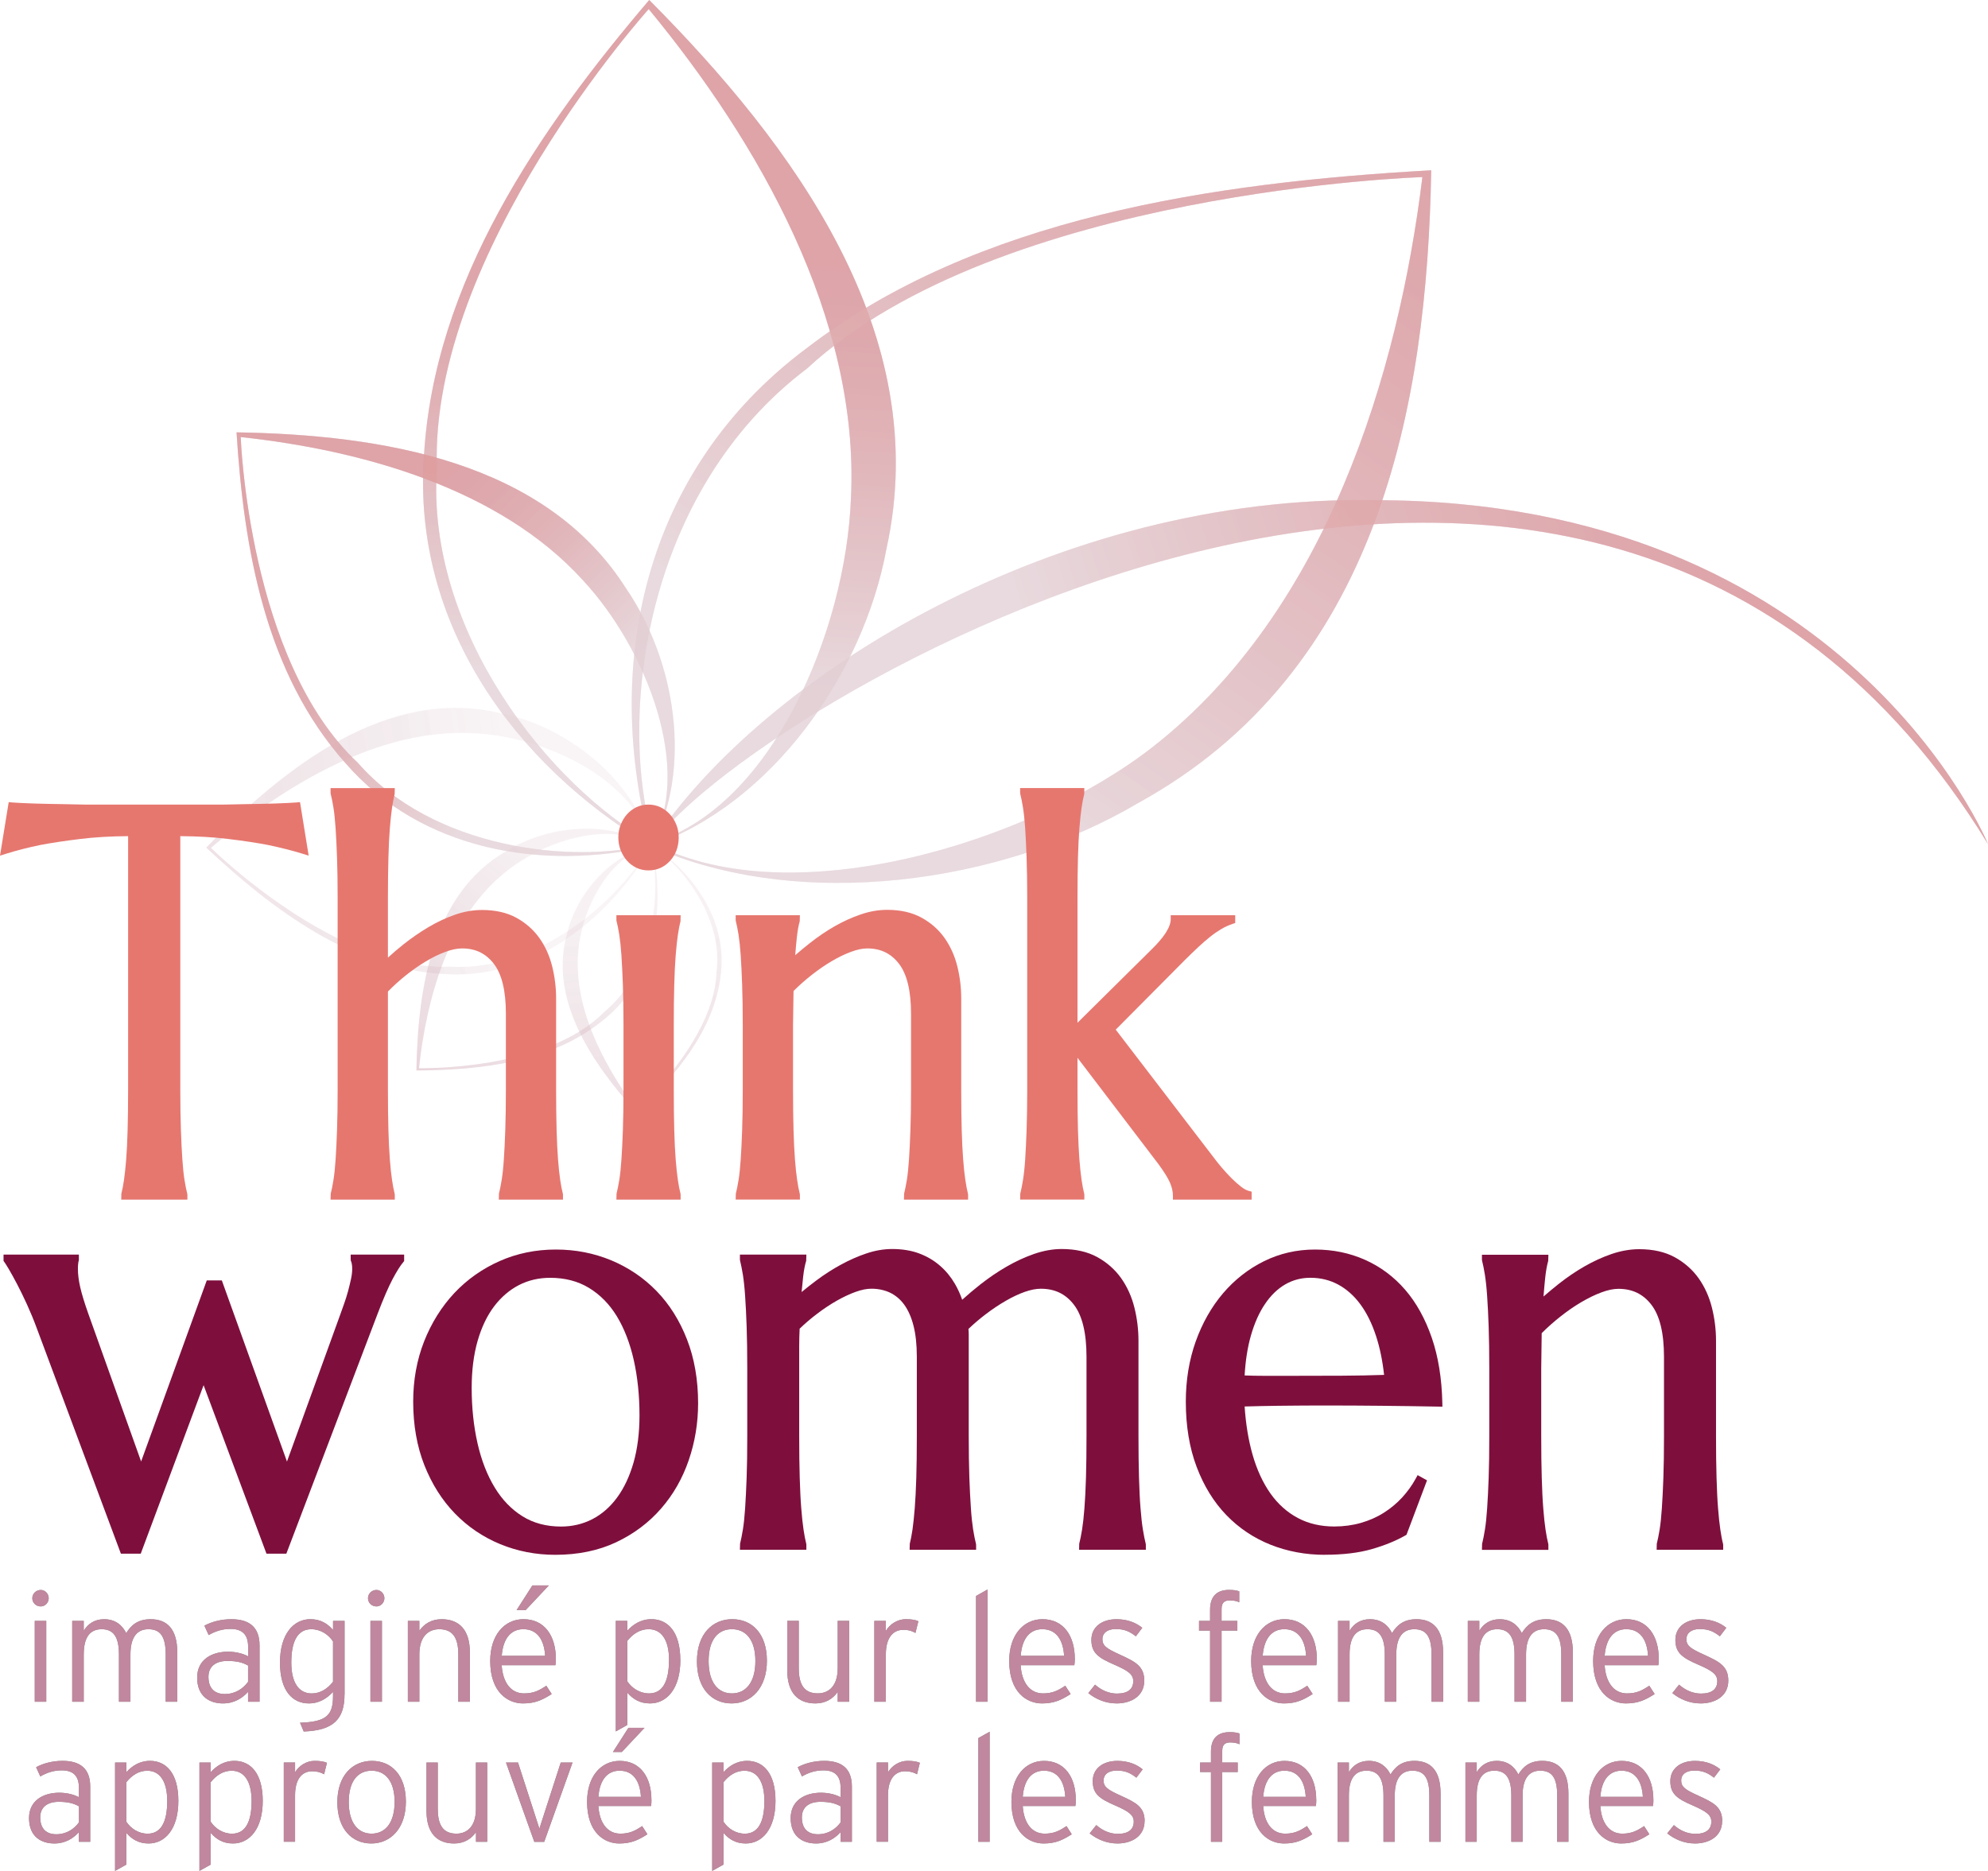<svg xmlns="http://www.w3.org/2000/svg" width="68" height="64" viewBox="0 0 68 64" fill="none"><g clip-path="url(#clip0_488_5343)"><g opacity="0.7"><path opacity="0.5" d="M14.943 16.014C14.566 21.617 18.813 26.879 22.285 28.837C26.354 27.671 28.942 21.62 29.108 17.013C29.398 10.881 25.948 4.866 22.189 0.311C22.189 0.311 14.69 8.638 14.943 16.014ZM14.5 15.627C14.833 9.652 18.445 4.417 22.207 0C27.153 4.971 31.938 11.424 30.322 18.771C29.534 23.051 26.411 27.496 22.267 28.941C17.558 26.13 14.104 21.311 14.501 15.627H14.5Z" fill="url(#paint0_linear_488_5343)"></path><path opacity="0.5" d="M22.278 28.884C26.127 23.056 36.199 16.914 47.011 17.11C63.197 17.106 68.001 28.875 68.001 28.875C54.258 6.393 24.916 24.652 22.294 28.942" fill="url(#paint1_linear_488_5343)"></path><path opacity="0.5" d="M12.238 26.091C14.79 29.015 19.529 29.573 22.256 28.882C23.756 26.376 22.109 22.182 19.936 19.845C17.08 16.703 12.378 15.397 8.234 14.951C8.234 14.951 8.496 22.596 12.238 26.091ZM11.822 26.11C9.064 23.024 8.339 18.743 8.091 14.789C13.042 14.873 18.64 15.759 21.415 20.129C23.11 22.601 23.697 26.264 22.296 28.941C18.521 29.803 14.404 29.084 11.822 26.11Z" fill="url(#paint2_linear_488_5343)"></path><path opacity="0.21" d="M15.357 33.065C18.303 33.269 21.156 30.868 22.253 28.908C21.714 26.615 18.575 25.166 16.15 25.079C12.924 24.924 9.689 26.878 7.217 29.003C7.217 29.003 11.464 33.218 15.357 33.066V33.065ZM15.145 33.316C12.001 33.135 9.311 31.108 7.054 28.994C9.767 26.199 13.257 23.491 17.101 24.392C19.341 24.831 21.625 26.585 22.308 28.919C20.738 31.578 18.133 33.532 15.145 33.316Z" fill="url(#paint3_linear_488_5343)"></path><path opacity="0.29" d="M20.675 34.61C22.339 33.24 22.658 30.533 22.264 28.942C20.838 27.996 18.451 28.803 17.12 29.974C15.331 31.512 14.587 34.172 14.332 36.54C14.332 36.54 18.684 36.645 20.673 34.611L20.675 34.61ZM20.687 34.85C18.929 36.332 16.492 36.607 14.243 36.618C14.29 33.773 14.796 30.585 17.283 29.135C18.69 28.243 20.775 28.028 22.299 28.923C22.789 31.122 22.38 33.466 20.687 34.852V34.85Z" fill="url(#paint4_linear_488_5343)"></path><path opacity="0.28" d="M24.509 33.234C24.742 31.476 23.422 29.674 22.297 28.941C20.914 29.177 19.933 31.006 19.789 32.456C19.576 34.386 20.615 36.4 21.784 37.962C21.784 37.962 24.452 35.574 24.509 33.234ZM24.65 33.371C24.424 35.25 23.115 36.786 21.772 38.059C20.213 36.326 18.735 34.131 19.416 31.86C19.761 30.533 20.89 29.229 22.305 28.908C23.827 29.95 24.89 31.585 24.65 33.371Z" fill="url(#paint5_linear_488_5343)"></path><g opacity="0.5"><path d="M27.615 12.599C22.098 16.755 21.062 24.451 22.38 28.873C27.123 31.299 35.26 28.819 39.45 25.534C45.378 20.887 47.829 12.787 48.653 6.058C48.653 6.058 34.204 6.511 27.615 12.598V12.599ZM27.573 11.925C33.397 7.436 41.485 6.243 48.955 5.825C48.816 13.864 47.164 22.954 38.916 27.478C34.25 30.238 27.332 31.207 22.263 28.941C20.618 22.817 21.961 16.128 27.572 11.925H27.573Z" fill="url(#paint6_linear_488_5343)"></path></g><path opacity="0.5" d="M14.943 16.014C14.566 21.617 18.813 26.879 22.285 28.837C26.354 27.671 28.942 21.62 29.108 17.013C29.398 10.881 25.948 4.866 22.189 0.311C22.189 0.311 14.69 8.638 14.943 16.014ZM14.5 15.627C14.833 9.652 18.445 4.417 22.207 0C27.153 4.971 31.938 11.424 30.322 18.771C29.534 23.051 26.411 27.496 22.267 28.941C17.558 26.13 14.104 21.311 14.501 15.627H14.5Z" fill="url(#paint7_linear_488_5343)"></path><path opacity="0.5" d="M22.278 28.884C26.127 23.056 36.199 16.914 47.011 17.11C63.197 17.106 68.001 28.875 68.001 28.875C54.258 6.393 24.916 24.652 22.294 28.942" fill="url(#paint8_linear_488_5343)"></path><path opacity="0.5" d="M12.238 26.091C14.79 29.015 19.529 29.573 22.256 28.882C23.756 26.376 22.109 22.182 19.936 19.845C17.08 16.703 12.378 15.397 8.234 14.951C8.234 14.951 8.496 22.596 12.238 26.091ZM11.822 26.11C9.064 23.024 8.339 18.743 8.091 14.789C13.042 14.873 18.64 15.759 21.415 20.129C23.11 22.601 23.697 26.264 22.296 28.941C18.521 29.803 14.404 29.084 11.822 26.11Z" fill="url(#paint9_linear_488_5343)"></path><path opacity="0.07" d="M15.357 33.065C18.303 33.269 21.156 30.868 22.253 28.908C21.714 26.615 18.575 25.166 16.15 25.079C12.924 24.924 9.689 26.878 7.217 29.003C7.217 29.003 11.464 33.218 15.357 33.066V33.065ZM15.145 33.316C12.001 33.135 9.311 31.108 7.054 28.994C9.767 26.199 13.257 23.491 17.101 24.392C19.341 24.831 21.625 26.585 22.308 28.919C20.738 31.578 18.133 33.532 15.145 33.316Z" fill="url(#paint10_linear_488_5343)"></path><path opacity="0.09" d="M20.675 34.61C22.339 33.24 22.658 30.533 22.264 28.942C20.838 27.996 18.451 28.803 17.12 29.974C15.331 31.512 14.587 34.172 14.332 36.54C14.332 36.54 18.684 36.645 20.673 34.611L20.675 34.61ZM20.687 34.85C18.929 36.332 16.492 36.607 14.243 36.618C14.29 33.773 14.796 30.585 17.283 29.135C18.69 28.243 20.775 28.028 22.299 28.923C22.789 31.122 22.38 33.466 20.687 34.852V34.85Z" fill="url(#paint11_linear_488_5343)"></path><path opacity="0.08" d="M24.509 33.234C24.742 31.476 23.422 29.674 22.297 28.941C20.914 29.177 19.933 31.006 19.789 32.456C19.576 34.386 20.615 36.4 21.784 37.962C21.784 37.962 24.452 35.574 24.509 33.234ZM24.65 33.371C24.424 35.25 23.115 36.786 21.772 38.059C20.213 36.326 18.735 34.131 19.416 31.86C19.761 30.533 20.89 29.229 22.305 28.908C23.827 29.95 24.89 31.585 24.65 33.371Z" fill="url(#paint12_linear_488_5343)"></path><g opacity="0.5"><path d="M27.615 12.599C22.098 16.755 21.062 24.451 22.38 28.873C27.123 31.299 35.26 28.819 39.45 25.534C45.378 20.887 47.829 12.787 48.653 6.058C48.653 6.058 34.204 6.511 27.615 12.598V12.599ZM27.573 11.925C33.397 7.436 41.485 6.243 48.955 5.825C48.816 13.864 47.164 22.954 38.916 27.478C34.25 30.238 27.332 31.207 22.263 28.941C20.618 22.817 21.961 16.128 27.572 11.925H27.573Z" fill="url(#paint13_linear_488_5343)"></path></g></g><path d="M9.794 53.147H9.115L6.964 47.383L4.814 53.147H4.135L1.252 45.419C1.15 45.143 1.038 44.874 0.921 44.617C0.805 44.364 0.692 44.131 0.585 43.928C0.479 43.725 0.384 43.554 0.305 43.42C0.206 43.254 0.166 43.192 0.148 43.17L0.121 43.134V42.917H2.698V43.113L2.69 43.135C2.687 43.144 2.678 43.174 2.672 43.245C2.666 43.305 2.665 43.357 2.665 43.405C2.665 43.593 2.692 43.805 2.744 44.033C2.798 44.267 2.889 44.565 3.013 44.916L4.827 49.993L7.072 43.8H7.588L9.816 49.995L11.629 44.993C11.669 44.879 11.715 44.748 11.768 44.604C11.819 44.464 11.863 44.318 11.904 44.173C11.943 44.027 11.977 43.884 12.007 43.748C12.034 43.62 12.047 43.505 12.047 43.405C12.047 43.332 12.043 43.272 12.032 43.227C12.021 43.171 12.013 43.156 12.013 43.155L11.999 43.128L11.995 43.051V42.917H13.824V43.138L13.793 43.176C13.695 43.29 13.574 43.483 13.431 43.751C13.286 44.024 13.111 44.428 12.912 44.951L9.794 53.148V53.147Z" fill="#7E0F3D"></path><path d="M18.994 53.186C18.331 53.186 17.697 53.063 17.11 52.821C16.522 52.578 16.001 52.226 15.562 51.773C15.122 51.321 14.771 50.765 14.516 50.121C14.262 49.478 14.133 48.745 14.133 47.945C14.133 47.209 14.259 46.515 14.507 45.885C14.756 45.254 15.103 44.7 15.538 44.234C15.975 43.769 16.496 43.401 17.089 43.138C17.682 42.875 18.328 42.743 19.01 42.743C19.692 42.743 20.317 42.868 20.908 43.112C21.499 43.359 22.021 43.712 22.46 44.165C22.9 44.617 23.25 45.176 23.501 45.823C23.752 46.469 23.879 47.203 23.879 48.002C23.879 48.673 23.772 49.327 23.559 49.947C23.347 50.569 23.029 51.126 22.613 51.603C22.197 52.082 21.681 52.47 21.078 52.755C20.476 53.04 19.773 53.186 18.992 53.186H18.994ZM18.819 43.71C18.43 43.71 18.071 43.794 17.75 43.959C17.427 44.126 17.142 44.37 16.903 44.685C16.662 45.003 16.472 45.4 16.338 45.865C16.203 46.334 16.134 46.876 16.134 47.475C16.134 48.154 16.202 48.792 16.335 49.375C16.466 49.953 16.665 50.462 16.923 50.885C17.177 51.304 17.497 51.635 17.874 51.869C18.248 52.102 18.69 52.219 19.19 52.219C19.577 52.219 19.939 52.133 20.263 51.965C20.588 51.797 20.872 51.548 21.108 51.226C21.348 50.9 21.536 50.498 21.671 50.029C21.805 49.558 21.874 49.014 21.874 48.415C21.874 47.736 21.808 47.1 21.677 46.52C21.547 45.945 21.352 45.442 21.098 45.024C20.847 44.613 20.527 44.287 20.147 44.056C19.77 43.826 19.323 43.71 18.816 43.71H18.819Z" fill="#7E0F3D"></path><path d="M39.193 53.013H36.911L36.915 52.808C36.948 52.68 36.981 52.516 37.013 52.321C37.044 52.126 37.071 51.88 37.093 51.593C37.116 51.3 37.134 50.949 37.146 50.547C37.158 50.144 37.164 49.664 37.164 49.125V46.409C37.164 45.598 37.019 44.999 36.731 44.628C36.449 44.261 36.079 44.084 35.602 44.084C35.438 44.084 35.252 44.12 35.05 44.192C34.841 44.266 34.623 44.37 34.4 44.499C34.174 44.629 33.945 44.782 33.718 44.955C33.51 45.113 33.311 45.282 33.126 45.46C33.132 45.52 33.136 45.581 33.136 45.641V49.127C33.136 49.667 33.144 50.145 33.157 50.547C33.172 50.949 33.189 51.3 33.21 51.594C33.229 51.884 33.256 52.129 33.286 52.321C33.317 52.513 33.35 52.677 33.383 52.808L33.388 52.841V53.012H31.114L31.119 52.808C31.152 52.678 31.183 52.515 31.212 52.323C31.24 52.129 31.265 51.884 31.289 51.593C31.312 51.301 31.33 50.95 31.342 50.547C31.354 50.145 31.36 49.666 31.36 49.125V46.409C31.36 46 31.322 45.643 31.246 45.347C31.173 45.059 31.065 44.817 30.929 44.629C30.796 44.446 30.631 44.309 30.445 44.219C30.255 44.129 30.039 44.083 29.806 44.083C29.647 44.083 29.466 44.119 29.268 44.191C29.063 44.264 28.846 44.367 28.623 44.493C28.4 44.62 28.173 44.77 27.95 44.94C27.741 45.098 27.54 45.269 27.352 45.451C27.343 45.637 27.337 45.837 27.337 46.048V49.125C27.337 49.669 27.343 50.147 27.355 50.547C27.367 50.949 27.383 51.3 27.407 51.593C27.43 51.881 27.455 52.127 27.485 52.323C27.513 52.516 27.545 52.678 27.578 52.808L27.582 52.841V53.012H25.309L25.314 52.806C25.346 52.677 25.379 52.513 25.411 52.319C25.442 52.127 25.468 51.883 25.487 51.593C25.506 51.301 25.524 50.949 25.539 50.546C25.554 50.144 25.56 49.664 25.56 49.125V46.802C25.56 46.263 25.553 45.784 25.539 45.382C25.524 44.979 25.508 44.626 25.487 44.335C25.468 44.045 25.441 43.8 25.411 43.608C25.379 43.414 25.346 43.251 25.314 43.122L25.309 43.089V42.917H27.582L27.576 43.129C27.533 43.267 27.498 43.447 27.473 43.665C27.455 43.817 27.437 43.994 27.419 44.197C27.581 44.063 27.751 43.929 27.928 43.797C28.198 43.596 28.48 43.414 28.765 43.26C29.052 43.103 29.344 42.974 29.634 42.877C29.93 42.776 30.228 42.725 30.519 42.725C30.863 42.725 31.174 42.776 31.444 42.878C31.713 42.979 31.95 43.12 32.152 43.296C32.354 43.471 32.525 43.679 32.662 43.914C32.762 44.087 32.846 44.27 32.912 44.461C33.109 44.282 33.32 44.105 33.543 43.929C33.829 43.706 34.126 43.503 34.428 43.329C34.732 43.153 35.046 43.007 35.363 42.896C35.686 42.784 36.006 42.725 36.316 42.725C36.788 42.725 37.197 42.818 37.53 43C37.862 43.182 38.137 43.425 38.348 43.721C38.556 44.015 38.71 44.355 38.803 44.73C38.895 45.101 38.942 45.482 38.942 45.861V49.125C38.942 49.669 38.948 50.147 38.96 50.547C38.972 50.952 38.988 51.303 39.012 51.593C39.034 51.881 39.061 52.126 39.093 52.321C39.124 52.513 39.157 52.677 39.19 52.808L39.194 52.841V53.012L39.193 53.013Z" fill="#7E0F3D"></path><path d="M45.318 53.186C44.662 53.186 44.037 53.07 43.461 52.841C42.884 52.611 42.374 52.27 41.946 51.825C41.518 51.383 41.176 50.827 40.931 50.177C40.685 49.528 40.561 48.777 40.561 47.945C40.561 47.209 40.675 46.518 40.899 45.889C41.124 45.26 41.439 44.704 41.835 44.239C42.233 43.773 42.704 43.404 43.238 43.141C43.773 42.877 44.358 42.743 44.979 42.743C45.599 42.743 46.168 42.862 46.693 43.096C47.218 43.33 47.68 43.674 48.064 44.119C48.447 44.562 48.753 45.116 48.976 45.766C49.198 46.413 49.317 47.158 49.335 47.981L49.338 48.119L49.2 48.116C48.547 48.104 47.886 48.094 47.237 48.088C46.102 48.077 44.886 48.073 43.724 48.088C43.305 48.094 42.92 48.101 42.573 48.112C42.612 48.711 42.703 49.262 42.842 49.752C42.99 50.273 43.198 50.722 43.456 51.088C43.712 51.45 44.028 51.732 44.393 51.926C44.756 52.12 45.176 52.217 45.638 52.217C45.96 52.217 46.268 52.175 46.554 52.093C46.839 52.01 47.101 51.895 47.333 51.747C47.566 51.6 47.775 51.426 47.958 51.228C48.14 51.03 48.299 50.81 48.426 50.578L48.49 50.46L48.812 50.638L48.11 52.5L48.069 52.524C47.748 52.707 47.361 52.865 46.919 52.992C46.474 53.12 45.936 53.184 45.318 53.184V53.186ZM42.571 47.05C42.788 47.059 43.018 47.063 43.258 47.063H44.161C44.74 47.063 45.32 47.063 45.903 47.059C46.423 47.056 46.907 47.047 47.343 47.031C47.289 46.542 47.197 46.095 47.068 45.702C46.929 45.275 46.748 44.91 46.531 44.616C46.317 44.326 46.063 44.099 45.776 43.943C45.49 43.788 45.169 43.709 44.822 43.709C44.511 43.709 44.222 43.785 43.963 43.935C43.7 44.087 43.468 44.312 43.273 44.601C43.072 44.895 42.909 45.261 42.786 45.691C42.673 46.089 42.601 46.545 42.573 47.048L42.571 47.05Z" fill="#7E0F3D"></path><path d="M58.939 53.013H56.666L56.67 52.809C56.703 52.68 56.736 52.516 56.768 52.323C56.799 52.129 56.825 51.884 56.844 51.596C56.865 51.301 56.881 50.95 56.896 50.549C56.911 50.142 56.917 49.664 56.917 49.128V46.412C56.917 45.601 56.772 45.002 56.485 44.631C56.202 44.264 55.833 44.087 55.356 44.087C55.187 44.087 54.993 44.128 54.777 44.209C54.554 44.291 54.321 44.406 54.086 44.544C53.849 44.683 53.608 44.85 53.371 45.038C53.149 45.214 52.933 45.404 52.734 45.604L52.718 46.808V49.13C52.718 49.673 52.724 50.151 52.736 50.552C52.748 50.953 52.764 51.304 52.788 51.597C52.811 51.886 52.836 52.132 52.866 52.327C52.895 52.521 52.926 52.683 52.959 52.812L52.963 52.845V53.016H50.69L50.695 52.811C50.728 52.681 50.761 52.518 50.792 52.324C50.823 52.132 50.849 51.887 50.868 51.597C50.888 51.306 50.906 50.953 50.92 50.55C50.935 50.148 50.941 49.669 50.941 49.13V46.807C50.941 46.268 50.934 45.789 50.92 45.386C50.906 44.984 50.889 44.631 50.868 44.34C50.849 44.05 50.822 43.805 50.792 43.613C50.761 43.419 50.728 43.255 50.695 43.126L50.69 43.093V42.922H52.963L52.957 43.131C52.914 43.282 52.878 43.479 52.853 43.718C52.835 43.892 52.815 44.104 52.796 44.35C52.965 44.203 53.143 44.056 53.325 43.911C53.605 43.691 53.898 43.491 54.197 43.32C54.499 43.147 54.81 43.004 55.124 42.896C55.444 42.787 55.763 42.731 56.071 42.731C56.543 42.731 56.952 42.824 57.285 43.006C57.617 43.188 57.892 43.431 58.103 43.727C58.311 44.021 58.465 44.361 58.558 44.736C58.651 45.107 58.697 45.487 58.697 45.867V49.131C58.697 49.675 58.703 50.153 58.715 50.553C58.727 50.958 58.743 51.309 58.767 51.599C58.79 51.89 58.816 52.136 58.845 52.329C58.873 52.521 58.903 52.683 58.938 52.814L58.942 52.847V53.018L58.939 53.013Z" fill="#7E0F3D"></path><path d="M6.411 41.036H4.147L4.151 40.833C4.183 40.71 4.213 40.552 4.241 40.366C4.268 40.18 4.293 39.943 4.316 39.663C4.338 39.384 4.355 39.046 4.365 38.659C4.376 38.271 4.382 37.81 4.382 37.291V28.602C3.784 28.606 3.235 28.638 2.749 28.698C2.225 28.762 1.766 28.831 1.386 28.903C0.948 28.994 0.55 29.096 0.205 29.205L0 29.27L0.298 27.438L0.42 27.45C0.486 27.456 0.583 27.462 0.715 27.468C0.848 27.474 0.997 27.48 1.162 27.486C1.325 27.492 1.497 27.496 1.678 27.499L2.192 27.508C2.354 27.511 2.497 27.514 2.623 27.517C2.747 27.52 2.837 27.522 2.892 27.522H7.667C7.723 27.522 7.812 27.522 7.936 27.517C8.062 27.514 8.206 27.511 8.369 27.508L8.883 27.499C9.062 27.496 9.234 27.492 9.399 27.486C9.563 27.48 9.712 27.474 9.845 27.468C9.976 27.462 10.073 27.456 10.139 27.45L10.262 27.438L10.558 29.268L10.353 29.205C10.002 29.096 9.601 28.995 9.161 28.903C8.783 28.831 8.325 28.761 7.8 28.698C7.314 28.638 6.765 28.606 6.167 28.602V37.291C6.167 37.81 6.175 38.27 6.188 38.657C6.202 39.044 6.218 39.384 6.238 39.665C6.257 39.943 6.281 40.178 6.311 40.364C6.341 40.549 6.372 40.707 6.405 40.833L6.41 40.866V41.036H6.411Z" fill="#E6776F"></path><path d="M19.259 41.036H17.062L17.066 40.832C17.098 40.708 17.129 40.551 17.16 40.363C17.19 40.177 17.216 39.941 17.234 39.663C17.253 39.384 17.27 39.044 17.283 38.656C17.296 38.267 17.304 37.807 17.304 37.289V34.675C17.304 33.895 17.165 33.32 16.888 32.964C16.616 32.613 16.263 32.443 15.806 32.443C15.638 32.443 15.447 32.482 15.236 32.56C15.019 32.64 14.793 32.749 14.564 32.888C14.334 33.026 14.101 33.188 13.872 33.371C13.658 33.544 13.455 33.727 13.269 33.918V37.291C13.269 37.81 13.275 38.271 13.286 38.659C13.296 39.044 13.314 39.382 13.335 39.663C13.357 39.943 13.381 40.178 13.41 40.366C13.437 40.551 13.467 40.708 13.499 40.833L13.504 40.866V41.036H11.307L11.312 40.833C11.345 40.708 11.376 40.551 11.406 40.364C11.436 40.178 11.461 39.943 11.479 39.665C11.498 39.385 11.515 39.046 11.528 38.657C11.542 38.265 11.549 37.806 11.549 37.291V30.704C11.549 30.189 11.542 29.728 11.528 29.337C11.515 28.948 11.497 28.609 11.479 28.33C11.46 28.052 11.436 27.816 11.406 27.63C11.376 27.444 11.345 27.288 11.312 27.162L11.307 27.128V26.959H13.504L13.499 27.162C13.468 27.286 13.438 27.442 13.41 27.628C13.383 27.816 13.357 28.052 13.335 28.331C13.312 28.612 13.296 28.951 13.286 29.336C13.275 29.723 13.269 30.184 13.269 30.704V32.758C13.434 32.607 13.609 32.456 13.794 32.309C14.068 32.092 14.356 31.892 14.649 31.718C14.946 31.542 15.252 31.398 15.56 31.291C15.874 31.181 16.187 31.128 16.49 31.128C16.945 31.128 17.34 31.218 17.661 31.393C17.981 31.569 18.248 31.803 18.451 32.089C18.653 32.372 18.799 32.7 18.889 33.062C18.977 33.419 19.022 33.785 19.022 34.152V37.294C19.022 37.818 19.028 38.279 19.039 38.662C19.049 39.049 19.067 39.387 19.088 39.666C19.11 39.946 19.134 40.181 19.163 40.369C19.19 40.554 19.22 40.711 19.253 40.835L19.257 40.868V41.037L19.259 41.036Z" fill="#E6776F"></path><path d="M23.281 41.036H21.084L21.089 40.831C21.12 40.708 21.152 40.551 21.183 40.363C21.213 40.177 21.238 39.943 21.256 39.663C21.276 39.381 21.292 39.041 21.306 38.656C21.319 38.264 21.327 37.803 21.327 37.289V35.053C21.327 34.538 21.319 34.078 21.306 33.686C21.292 33.302 21.274 32.963 21.256 32.679C21.237 32.401 21.212 32.165 21.183 31.979C21.153 31.793 21.122 31.635 21.089 31.51L21.084 31.477V31.308H23.281L23.277 31.512C23.245 31.637 23.214 31.793 23.187 31.977C23.16 32.165 23.135 32.401 23.112 32.68C23.09 32.96 23.073 33.297 23.063 33.685C23.052 34.071 23.047 34.532 23.047 35.053V37.289C23.047 37.81 23.052 38.271 23.063 38.657C23.073 39.044 23.09 39.382 23.112 39.662C23.135 39.941 23.159 40.177 23.187 40.364C23.214 40.549 23.244 40.707 23.277 40.83L23.281 40.863V41.033V41.036ZM22.179 29.774C22.031 29.774 21.892 29.743 21.766 29.683C21.642 29.623 21.533 29.54 21.443 29.438C21.355 29.339 21.285 29.219 21.231 29.085C21.177 28.95 21.15 28.801 21.15 28.644C21.15 28.486 21.177 28.346 21.231 28.211C21.283 28.078 21.355 27.959 21.443 27.858C21.533 27.756 21.641 27.674 21.766 27.613C22.019 27.492 22.339 27.492 22.592 27.613C22.716 27.674 22.825 27.755 22.916 27.857C23.008 27.957 23.081 28.078 23.135 28.211C23.189 28.346 23.215 28.492 23.215 28.644C23.215 28.959 23.117 29.229 22.922 29.444C22.724 29.663 22.474 29.774 22.181 29.774H22.179Z" fill="#E6776F"></path><path d="M33.117 41.036H30.92L30.925 40.832C30.956 40.708 30.987 40.551 31.019 40.363C31.049 40.177 31.074 39.941 31.092 39.663C31.111 39.384 31.128 39.044 31.141 38.656C31.155 38.267 31.162 37.807 31.162 37.289V34.675C31.162 33.895 31.023 33.32 30.747 32.964C30.474 32.613 30.122 32.443 29.664 32.443C29.502 32.443 29.316 32.482 29.108 32.56C28.892 32.64 28.669 32.748 28.442 32.883C28.213 33.018 27.983 33.177 27.754 33.358C27.54 33.527 27.334 33.709 27.143 33.9L27.126 35.056V37.291C27.126 37.81 27.132 38.271 27.143 38.659C27.153 39.044 27.171 39.382 27.192 39.663C27.214 39.943 27.238 40.178 27.267 40.366C27.294 40.551 27.323 40.708 27.356 40.832L27.361 40.865V41.034H25.164L25.169 40.832C25.201 40.707 25.233 40.549 25.263 40.363C25.293 40.178 25.317 39.943 25.336 39.663C25.355 39.382 25.372 39.044 25.385 38.656C25.399 38.268 25.406 37.809 25.406 37.289V35.053C25.406 34.533 25.399 34.074 25.385 33.686C25.372 33.299 25.354 32.96 25.336 32.679C25.317 32.399 25.291 32.164 25.263 31.979C25.233 31.793 25.201 31.637 25.169 31.51L25.164 31.477V31.308H27.361L27.355 31.515C27.313 31.659 27.279 31.85 27.255 32.078C27.237 32.242 27.219 32.441 27.201 32.674C27.361 32.536 27.528 32.396 27.702 32.26C27.97 32.048 28.252 31.856 28.542 31.689C28.834 31.522 29.133 31.386 29.435 31.282C29.743 31.175 30.05 31.123 30.347 31.123C30.802 31.123 31.197 31.213 31.518 31.389C31.838 31.564 32.105 31.797 32.308 32.084C32.508 32.368 32.656 32.695 32.746 33.057C32.834 33.415 32.879 33.781 32.879 34.147V37.289C32.879 37.813 32.885 38.274 32.896 38.657C32.906 39.044 32.924 39.384 32.945 39.662C32.967 39.941 32.991 40.177 33.02 40.364C33.047 40.549 33.077 40.707 33.109 40.832L33.114 40.865V41.034L33.117 41.036Z" fill="#E6776F"></path><path d="M42.81 41.036H40.12V40.902C40.12 40.761 40.086 40.611 40.019 40.456C39.948 40.294 39.817 40.082 39.628 39.825L36.856 36.185V37.289C36.856 37.809 36.862 38.27 36.872 38.657C36.883 39.043 36.901 39.381 36.921 39.662C36.944 39.941 36.968 40.177 36.996 40.364C37.023 40.549 37.053 40.707 37.086 40.832L37.09 40.865V41.034H34.894L34.898 40.832C34.931 40.707 34.962 40.549 34.992 40.363C35.022 40.177 35.048 39.941 35.066 39.663C35.085 39.384 35.101 39.044 35.115 38.656C35.128 38.264 35.136 37.804 35.136 37.289V30.703C35.136 30.187 35.128 29.726 35.115 29.336C35.101 28.947 35.084 28.608 35.066 28.328C35.046 28.05 35.022 27.815 34.992 27.628C34.962 27.442 34.931 27.286 34.898 27.16L34.894 27.127V26.957H37.09L37.086 27.16C37.054 27.285 37.025 27.441 36.996 27.627C36.969 27.815 36.944 28.05 36.921 28.33C36.899 28.611 36.883 28.95 36.872 29.334C36.862 29.722 36.856 30.183 36.856 30.703V34.985L39.365 32.502C39.817 32.066 40.045 31.71 40.045 31.441V31.308H42.251V31.573L42.161 31.604C42.025 31.65 41.894 31.71 41.771 31.782C41.646 31.856 41.518 31.944 41.394 32.044C41.267 32.146 41.131 32.263 40.992 32.393C40.85 32.526 40.694 32.676 40.531 32.838L38.164 35.221L41.456 39.518C41.554 39.651 41.662 39.788 41.777 39.925C41.892 40.06 42.008 40.186 42.121 40.3C42.235 40.413 42.345 40.512 42.452 40.594C42.549 40.669 42.637 40.717 42.713 40.737L42.813 40.763V41.036H42.81Z" fill="#E6776F"></path><path d="M1.666 54.671C1.666 54.825 1.54 54.951 1.394 54.951C1.231 54.951 1.105 54.825 1.105 54.671C1.105 54.518 1.231 54.388 1.394 54.388C1.54 54.388 1.666 54.514 1.666 54.671ZM1.582 58.212H1.189V55.446H1.582V58.212Z" fill="#82807E"></path><path d="M6.061 58.212H5.668V56.595C5.668 55.963 5.473 55.731 5.075 55.731C4.703 55.731 4.462 55.984 4.462 56.595V58.212H4.069V56.595C4.069 55.963 3.86 55.731 3.477 55.731C3.094 55.731 2.864 55.984 2.864 56.595V58.212H2.47V55.446H2.864V55.784C3.006 55.547 3.236 55.389 3.562 55.389C3.951 55.389 4.186 55.599 4.317 55.864C4.48 55.601 4.706 55.389 5.152 55.389C5.712 55.389 6.064 55.721 6.064 56.527V58.214L6.061 58.212Z" fill="#82807E"></path><path d="M8.878 58.212H8.485V57.874C8.291 58.085 8.019 58.269 7.625 58.269C7.195 58.269 6.744 58.053 6.744 57.385C6.744 56.763 7.253 56.5 7.799 56.5C8.077 56.5 8.324 56.569 8.487 56.658V56.332C8.487 55.921 8.292 55.721 7.888 55.721C7.6 55.721 7.364 55.801 7.138 55.931L6.991 55.61C7.232 55.478 7.558 55.389 7.914 55.389C8.506 55.389 8.878 55.641 8.878 56.284V58.212ZM8.485 57.532V56.973C8.307 56.873 8.113 56.816 7.776 56.816C7.372 56.816 7.13 57.011 7.13 57.358C7.13 57.769 7.356 57.948 7.691 57.948C8.048 57.948 8.315 57.763 8.484 57.532H8.485Z" fill="#82807E"></path><path d="M11.784 57.965C11.784 58.797 11.412 59.197 10.389 59.229L10.263 58.929C11.181 58.902 11.391 58.66 11.391 58.017V57.874C11.196 58.085 10.934 58.269 10.562 58.269C10.012 58.269 9.577 57.847 9.577 56.873C9.577 55.898 10.039 55.388 10.616 55.388C10.963 55.388 11.198 55.535 11.392 55.757V55.446H11.786V57.965H11.784ZM11.391 57.528V56.148C11.238 55.916 10.97 55.731 10.646 55.731C10.19 55.731 9.964 56.127 9.964 56.87C9.964 57.565 10.226 57.928 10.662 57.928C10.956 57.928 11.198 57.771 11.392 57.528H11.391Z" fill="#82807E"></path><path d="M13.148 54.671C13.148 54.825 13.022 54.951 12.876 54.951C12.713 54.951 12.587 54.825 12.587 54.671C12.587 54.518 12.713 54.388 12.876 54.388C13.022 54.388 13.148 54.514 13.148 54.671ZM13.064 58.212H12.671V55.446H13.064V58.212Z" fill="#82807E"></path><path d="M16.07 58.212H15.677V56.595C15.677 56 15.467 55.731 15.026 55.731C14.643 55.731 14.344 55.99 14.344 56.595V58.212H13.951V55.446H14.344V55.784C14.501 55.553 14.758 55.389 15.105 55.389C15.687 55.389 16.072 55.731 16.072 56.527V58.214L16.07 58.212Z" fill="#82807E"></path><path d="M19.013 56.747C19.013 56.841 19.007 56.9 18.997 56.963H17.16C17.198 57.553 17.474 57.927 17.926 57.927C18.246 57.927 18.434 57.832 18.687 57.664L18.871 57.948C18.54 58.158 18.3 58.269 17.885 58.269C17.381 58.269 16.768 57.9 16.768 56.816C16.768 55.936 17.251 55.388 17.906 55.388C18.626 55.388 19.013 55.957 19.013 56.747ZM18.647 56.642C18.615 56.104 18.385 55.73 17.902 55.73C17.492 55.73 17.209 56.024 17.162 56.642H18.647ZM18.772 54.234L17.98 55.077H17.67L18.21 54.234H18.771H18.772Z" fill="#82807E"></path><path d="M23.272 56.784C23.272 57.763 22.81 58.269 22.233 58.269C21.887 58.269 21.651 58.122 21.456 57.9V59.007L21.063 59.227V55.445H21.456V55.783C21.651 55.572 21.913 55.388 22.285 55.388C22.835 55.388 23.27 55.81 23.27 56.784H23.272ZM22.885 56.789C22.885 56.093 22.623 55.73 22.186 55.73C21.893 55.73 21.651 55.888 21.456 56.131V57.511C21.609 57.742 21.877 57.927 22.201 57.927C22.657 57.927 22.883 57.532 22.883 56.789H22.885Z" fill="#82807E"></path><path d="M26.232 56.81C26.232 57.747 25.696 58.269 25.025 58.269C24.353 58.269 23.839 57.769 23.839 56.831C23.839 55.892 24.374 55.388 25.046 55.388C25.717 55.388 26.232 55.873 26.232 56.81ZM25.838 56.82C25.838 56.093 25.514 55.73 25.035 55.73C24.557 55.73 24.238 56.093 24.238 56.82C24.238 57.547 24.558 57.927 25.035 57.927C25.512 57.927 25.838 57.547 25.838 56.82Z" fill="#82807E"></path><path d="M29.047 58.212H28.654V57.874C28.497 58.106 28.24 58.269 27.893 58.269C27.311 58.269 26.928 57.927 26.928 57.131V55.445H27.322V57.062C27.322 57.657 27.531 57.925 27.972 57.925C28.355 57.925 28.654 57.667 28.654 57.062V55.445H29.047V58.211V58.212Z" fill="#82807E"></path><path d="M31.413 55.457L31.313 55.858C31.203 55.795 31.083 55.752 30.899 55.752C30.516 55.752 30.301 56.063 30.301 56.59V58.212H29.907V55.446H30.301V55.789C30.426 55.568 30.69 55.388 30.983 55.388C31.188 55.388 31.319 55.413 31.413 55.457Z" fill="#82807E"></path><path d="M33.779 58.212H33.386V54.593L33.779 54.372V58.212Z" fill="#82807E"></path><path d="M36.764 56.747C36.764 56.841 36.758 56.9 36.748 56.963H34.911C34.949 57.553 35.225 57.927 35.677 57.927C35.997 57.927 36.185 57.832 36.438 57.664L36.622 57.948C36.292 58.158 36.051 58.269 35.637 58.269C35.133 58.269 34.52 57.9 34.52 56.816C34.52 55.936 35.003 55.388 35.658 55.388C36.377 55.388 36.764 55.957 36.764 56.747ZM36.398 56.642C36.366 56.104 36.136 55.73 35.653 55.73C35.243 55.73 34.961 56.024 34.913 56.642H36.398Z" fill="#82807E"></path><path d="M39.14 57.49C39.14 58.032 38.674 58.269 38.197 58.269C37.818 58.269 37.488 58.127 37.226 57.916L37.456 57.627C37.676 57.822 37.933 57.933 38.207 57.933C38.585 57.933 38.763 57.775 38.763 57.507C38.763 57.28 38.6 57.154 38.113 56.943C37.563 56.706 37.331 56.538 37.331 56.095C37.331 55.652 37.693 55.389 38.191 55.389C38.569 55.389 38.862 55.511 39.072 55.683L38.852 55.973C38.636 55.805 38.458 55.725 38.164 55.725C37.869 55.725 37.708 55.868 37.708 56.068C37.708 56.299 37.85 56.394 38.316 56.605C38.835 56.843 39.14 56.996 39.14 57.49Z" fill="#82807E"></path><path d="M42.387 54.808C42.297 54.766 42.193 54.745 42.067 54.745C41.904 54.745 41.784 54.803 41.784 55.035V55.446H42.324V55.778H41.784V58.212H41.391V55.778H41.013V55.446H41.391V55.066C41.391 54.571 41.659 54.386 42.042 54.386C42.199 54.386 42.293 54.403 42.389 54.434V54.808H42.387Z" fill="#82807E"></path><path d="M45.042 56.747C45.042 56.841 45.036 56.9 45.025 56.963H43.189C43.226 57.553 43.503 57.927 43.954 57.927C44.274 57.927 44.463 57.832 44.715 57.664L44.9 57.948C44.569 58.158 44.328 58.269 43.914 58.269C43.41 58.269 42.797 57.9 42.797 56.816C42.797 55.936 43.28 55.388 43.935 55.388C44.654 55.388 45.042 55.957 45.042 56.747ZM44.675 56.642C44.644 56.104 44.413 55.73 43.93 55.73C43.521 55.73 43.238 56.024 43.19 56.642H44.675Z" fill="#82807E"></path><path d="M49.359 58.212H48.966V56.595C48.966 55.963 48.771 55.731 48.373 55.731C48.001 55.731 47.76 55.984 47.76 56.595V58.212H47.367V56.595C47.367 55.963 47.158 55.731 46.775 55.731C46.392 55.731 46.162 55.984 46.162 56.595V58.212H45.768V55.446H46.162V55.784C46.304 55.547 46.534 55.389 46.86 55.389C47.249 55.389 47.484 55.599 47.615 55.864C47.778 55.601 48.004 55.389 48.45 55.389C49.011 55.389 49.362 55.721 49.362 56.527V58.214L49.359 58.212Z" fill="#82807E"></path><path d="M53.797 58.212H53.404V56.595C53.404 55.963 53.21 55.731 52.812 55.731C52.44 55.731 52.199 55.984 52.199 56.595V58.212H51.805V56.595C51.805 55.963 51.596 55.731 51.213 55.731C50.83 55.731 50.6 55.984 50.6 56.595V58.212H50.207V55.446H50.6V55.784C50.742 55.547 50.972 55.389 51.298 55.389C51.687 55.389 51.922 55.599 52.054 55.864C52.217 55.601 52.443 55.389 52.888 55.389C53.449 55.389 53.8 55.721 53.8 56.527V58.214L53.797 58.212Z" fill="#82807E"></path><path d="M56.74 56.747C56.74 56.841 56.734 56.9 56.724 56.963H54.887C54.925 57.553 55.202 57.927 55.653 57.927C55.973 57.927 56.162 57.832 56.414 57.664L56.598 57.948C56.268 58.158 56.027 58.269 55.611 58.269C55.107 58.269 54.494 57.9 54.494 56.816C54.494 55.936 54.977 55.388 55.632 55.388C56.352 55.388 56.739 55.957 56.739 56.747H56.74ZM56.372 56.642C56.341 56.104 56.111 55.73 55.628 55.73C55.218 55.73 54.935 56.024 54.887 56.642H56.372Z" fill="#82807E"></path><path d="M59.117 57.49C59.117 58.032 58.65 58.269 58.173 58.269C57.795 58.269 57.464 58.127 57.203 57.916L57.433 57.627C57.653 57.822 57.91 57.933 58.184 57.933C58.562 57.933 58.74 57.775 58.74 57.507C58.74 57.28 58.577 57.154 58.089 56.943C57.539 56.706 57.307 56.538 57.307 56.095C57.307 55.652 57.669 55.389 58.167 55.389C58.546 55.389 58.839 55.511 59.048 55.683L58.828 55.973C58.613 55.805 58.435 55.725 58.14 55.725C57.846 55.725 57.684 55.868 57.684 56.068C57.684 56.299 57.826 56.394 58.293 56.605C58.812 56.843 59.117 56.996 59.117 57.49Z" fill="#82807E"></path><path d="M3.086 63.003H2.7V62.672C2.511 62.88 2.243 63.06 1.857 63.06C1.435 63.06 0.993 62.848 0.993 62.192C0.993 61.582 1.492 61.324 2.026 61.324C2.298 61.324 2.54 61.391 2.7 61.478V61.159C2.7 60.756 2.511 60.559 2.114 60.559C1.832 60.559 1.6 60.638 1.379 60.767L1.235 60.451C1.471 60.322 1.79 60.234 2.14 60.234C2.721 60.234 3.086 60.481 3.086 61.112V63.003ZM2.702 62.337V61.789C2.527 61.692 2.337 61.635 2.008 61.635C1.612 61.635 1.376 61.825 1.376 62.166C1.376 62.569 1.597 62.745 1.926 62.745C2.276 62.745 2.537 62.564 2.702 62.336V62.337Z" fill="#82807E"></path><path d="M6.101 61.603C6.101 62.564 5.648 63.06 5.083 63.06C4.743 63.06 4.512 62.916 4.322 62.698V63.782L3.936 63.998V60.291H4.322V60.621C4.512 60.414 4.769 60.234 5.134 60.234C5.674 60.234 6.101 60.647 6.101 61.603ZM5.72 61.609C5.72 60.927 5.463 60.572 5.036 60.572C4.748 60.572 4.512 60.726 4.322 60.964V62.316C4.471 62.543 4.733 62.725 5.051 62.725C5.499 62.725 5.72 62.337 5.72 61.609Z" fill="#82807E"></path><path d="M8.987 61.603C8.987 62.564 8.534 63.06 7.969 63.06C7.63 63.06 7.398 62.916 7.208 62.698V63.782L6.822 63.998V60.291H7.208V60.621C7.398 60.414 7.655 60.234 8.02 60.234C8.56 60.234 8.987 60.647 8.987 61.603ZM8.606 61.609C8.606 60.927 8.349 60.572 7.923 60.572C7.634 60.572 7.398 60.726 7.208 60.964V62.316C7.357 62.543 7.619 62.725 7.938 62.725C8.385 62.725 8.606 62.337 8.606 61.609Z" fill="#82807E"></path><path d="M11.183 60.301L11.086 60.693C10.978 60.632 10.86 60.59 10.679 60.59C10.303 60.59 10.093 60.894 10.093 61.411V63.001H9.707V60.289H10.093V60.626C10.217 60.409 10.474 60.234 10.761 60.234C10.961 60.234 11.09 60.259 11.183 60.301Z" fill="#82807E"></path><path d="M13.883 61.629C13.883 62.548 13.358 63.06 12.7 63.06C12.043 63.06 11.539 62.569 11.539 61.65C11.539 60.731 12.063 60.235 12.722 60.235C13.38 60.235 13.883 60.71 13.883 61.63V61.629ZM13.498 61.639C13.498 60.926 13.179 60.57 12.711 60.57C12.243 60.57 11.929 60.926 11.929 61.639C11.929 62.353 12.243 62.724 12.711 62.724C13.179 62.724 13.498 62.351 13.498 61.639Z" fill="#82807E"></path><path d="M16.667 63.003H16.281V62.672C16.127 62.899 15.874 63.06 15.534 63.06C14.963 63.06 14.588 62.724 14.588 61.944V60.291H14.974V61.877C14.974 62.461 15.18 62.724 15.611 62.724C15.986 62.724 16.279 62.47 16.279 61.877V60.291H16.665V63.003H16.667Z" fill="#82807E"></path><path d="M19.583 60.292L18.615 63.004H18.276L17.308 60.292H17.719L18.409 62.425L18.451 62.554L18.491 62.425L19.18 60.292H19.581H19.583Z" fill="#82807E"></path><path d="M22.284 61.567C22.284 61.66 22.279 61.717 22.269 61.779H20.468C20.504 62.357 20.776 62.724 21.219 62.724C21.533 62.724 21.718 62.63 21.965 62.465L22.145 62.745C21.82 62.952 21.584 63.06 21.177 63.06C20.683 63.06 20.081 62.698 20.081 61.635C20.081 60.773 20.553 60.235 21.196 60.235C21.901 60.235 22.282 60.792 22.282 61.567H22.284ZM21.923 61.464C21.892 60.936 21.666 60.57 21.193 60.57C20.793 60.57 20.515 60.86 20.468 61.464H21.923ZM22.046 59.104L21.27 59.93H20.966L21.495 59.104H22.046Z" fill="#82807E"></path><path d="M26.526 61.603C26.526 62.564 26.073 63.06 25.508 63.06C25.168 63.06 24.937 62.916 24.747 62.698V63.782L24.361 63.998V60.291H24.747V60.621C24.937 60.414 25.194 60.234 25.559 60.234C26.099 60.234 26.526 60.647 26.526 61.603ZM26.146 61.609C26.146 60.927 25.889 60.572 25.463 60.572C25.174 60.572 24.938 60.726 24.748 60.964V62.316C24.898 62.543 25.159 62.725 25.478 62.725C25.925 62.725 26.146 62.337 26.146 61.609Z" fill="#82807E"></path><path d="M29.139 63.003H28.753V62.672C28.563 62.88 28.295 63.06 27.91 63.06C27.488 63.06 27.045 62.848 27.045 62.192C27.045 61.582 27.545 61.324 28.078 61.324C28.351 61.324 28.593 61.391 28.753 61.478V61.159C28.753 60.756 28.563 60.559 28.167 60.559C27.884 60.559 27.652 60.638 27.431 60.767L27.287 60.451C27.524 60.322 27.842 60.234 28.192 60.234C28.774 60.234 29.139 60.481 29.139 61.112V63.003ZM28.755 62.337V61.789C28.579 61.692 28.39 61.635 28.061 61.635C27.664 61.635 27.428 61.825 27.428 62.166C27.428 62.569 27.649 62.745 27.978 62.745C28.328 62.745 28.59 62.564 28.755 62.336V62.337Z" fill="#82807E"></path><path d="M31.464 60.301L31.367 60.693C31.259 60.632 31.141 60.59 30.96 60.59C30.585 60.59 30.374 60.894 30.374 61.411V63.001H29.988V60.289H30.374V60.626C30.498 60.409 30.756 60.234 31.043 60.234C31.243 60.234 31.372 60.259 31.464 60.301Z" fill="#82807E"></path><path d="M33.851 63.003H33.465V59.454L33.851 59.238V63.003Z" fill="#82807E"></path><path d="M36.798 61.567C36.798 61.66 36.794 61.717 36.784 61.779H34.983C35.019 62.357 35.291 62.724 35.734 62.724C36.048 62.724 36.233 62.63 36.48 62.465L36.659 62.745C36.335 62.952 36.099 63.06 35.692 63.06C35.198 63.06 34.596 62.698 34.596 61.635C34.596 60.773 35.068 60.235 35.711 60.235C36.416 60.235 36.797 60.792 36.797 61.567H36.798ZM36.438 61.464C36.407 60.936 36.181 60.57 35.708 60.57C35.307 60.57 35.029 60.86 34.983 61.464H36.438Z" fill="#82807E"></path><path d="M39.15 62.295C39.15 62.827 38.692 63.06 38.224 63.06C37.853 63.06 37.53 62.92 37.273 62.715L37.498 62.431C37.714 62.621 37.967 62.731 38.234 62.731C38.605 62.731 38.78 62.576 38.78 62.312C38.78 62.09 38.62 61.967 38.143 61.759C37.603 61.527 37.377 61.361 37.377 60.927C37.377 60.493 37.732 60.235 38.221 60.235C38.592 60.235 38.879 60.354 39.085 60.525L38.87 60.809C38.659 60.644 38.484 60.566 38.195 60.566C37.907 60.566 37.748 60.705 37.748 60.902C37.748 61.129 37.887 61.222 38.345 61.429C38.853 61.662 39.153 61.81 39.153 62.297L39.15 62.295Z" fill="#82807E"></path><path d="M42.399 59.666C42.312 59.625 42.209 59.604 42.085 59.604C41.925 59.604 41.807 59.661 41.807 59.888V60.291H42.336V60.617H41.807V63.003H41.421V60.617H41.05V60.291H41.421V59.918C41.421 59.433 41.683 59.252 42.058 59.252C42.212 59.252 42.305 59.267 42.398 59.298V59.664L42.399 59.666Z" fill="#82807E"></path><path d="M45.024 61.567C45.024 61.66 45.019 61.717 45.009 61.779H43.208C43.244 62.357 43.516 62.724 43.959 62.724C44.273 62.724 44.458 62.63 44.705 62.465L44.885 62.745C44.56 62.952 44.324 63.06 43.917 63.06C43.423 63.06 42.821 62.698 42.821 61.635C42.821 60.773 43.293 60.235 43.936 60.235C44.641 60.235 45.022 60.792 45.022 61.567H45.024ZM44.663 61.464C44.632 60.936 44.406 60.57 43.933 60.57C43.533 60.57 43.255 60.86 43.208 61.464H44.663Z" fill="#82807E"></path><path d="M49.277 63.003H48.891V61.417C48.891 60.797 48.701 60.57 48.309 60.57C47.944 60.57 47.708 60.818 47.708 61.417V63.003H47.322V61.417C47.322 60.797 47.116 60.57 46.74 60.57C46.365 60.57 46.139 60.818 46.139 61.417V63.003H45.753V60.291H46.139V60.621C46.278 60.388 46.504 60.234 46.823 60.234C47.203 60.234 47.434 60.441 47.563 60.699C47.723 60.441 47.944 60.234 48.381 60.234C48.931 60.234 49.275 60.559 49.275 61.349V63.003H49.277Z" fill="#82807E"></path><path d="M53.649 63.003H53.264V61.417C53.264 60.797 53.074 60.57 52.682 60.57C52.317 60.57 52.081 60.818 52.081 61.417V63.003H51.695V61.417C51.695 60.797 51.488 60.57 51.113 60.57C50.738 60.57 50.512 60.818 50.512 61.417V63.003H50.126V60.291H50.512V60.621C50.651 60.388 50.877 60.234 51.195 60.234C51.577 60.234 51.807 60.441 51.935 60.699C52.096 60.441 52.315 60.234 52.754 60.234C53.304 60.234 53.648 60.559 53.648 61.349V63.003H53.649Z" fill="#82807E"></path><path d="M56.555 61.567C56.555 61.66 56.551 61.717 56.54 61.779H54.74C54.776 62.357 55.048 62.724 55.49 62.724C55.804 62.724 55.99 62.63 56.237 62.465L56.416 62.745C56.092 62.952 55.855 63.06 55.449 63.06C54.955 63.06 54.352 62.698 54.352 61.635C54.352 60.773 54.825 60.235 55.468 60.235C56.172 60.235 56.554 60.792 56.554 61.567H56.555ZM56.195 61.464C56.163 60.936 55.938 60.57 55.465 60.57C55.064 60.57 54.786 60.86 54.74 61.464H56.195Z" fill="#82807E"></path><path d="M58.906 62.295C58.906 62.827 58.448 63.06 57.98 63.06C57.609 63.06 57.286 62.92 57.029 62.715L57.255 62.431C57.47 62.621 57.723 62.731 57.991 62.731C58.361 62.731 58.536 62.576 58.536 62.312C58.536 62.09 58.377 61.967 57.899 61.759C57.359 61.527 57.134 61.361 57.134 60.927C57.134 60.493 57.488 60.235 57.977 60.235C58.348 60.235 58.635 60.354 58.842 60.525L58.626 60.809C58.415 60.644 58.24 60.566 57.952 60.566C57.663 60.566 57.505 60.705 57.505 60.902C57.505 61.129 57.644 61.222 58.101 61.429C58.61 61.662 58.909 61.81 58.909 62.297L58.906 62.295Z" fill="#82807E"></path><path d="M1.666 54.671C1.666 54.825 1.54 54.951 1.394 54.951C1.231 54.951 1.105 54.825 1.105 54.671C1.105 54.518 1.231 54.388 1.394 54.388C1.54 54.388 1.666 54.514 1.666 54.671ZM1.582 58.212H1.189V55.446H1.582V58.212Z" fill="#C0879E"></path><path d="M6.061 58.212H5.668V56.595C5.668 55.963 5.473 55.731 5.075 55.731C4.703 55.731 4.462 55.984 4.462 56.595V58.212H4.069V56.595C4.069 55.963 3.86 55.731 3.477 55.731C3.094 55.731 2.864 55.984 2.864 56.595V58.212H2.47V55.446H2.864V55.784C3.006 55.547 3.236 55.389 3.562 55.389C3.951 55.389 4.186 55.599 4.317 55.864C4.48 55.601 4.706 55.389 5.152 55.389C5.712 55.389 6.064 55.721 6.064 56.527V58.214L6.061 58.212Z" fill="#C0879E"></path><path d="M8.878 58.212H8.485V57.874C8.291 58.085 8.019 58.269 7.625 58.269C7.195 58.269 6.744 58.053 6.744 57.385C6.744 56.763 7.253 56.5 7.799 56.5C8.077 56.5 8.324 56.569 8.487 56.658V56.332C8.487 55.921 8.292 55.721 7.888 55.721C7.6 55.721 7.364 55.801 7.138 55.931L6.991 55.61C7.232 55.478 7.558 55.389 7.914 55.389C8.506 55.389 8.878 55.641 8.878 56.284V58.212ZM8.485 57.532V56.973C8.307 56.873 8.113 56.816 7.776 56.816C7.372 56.816 7.13 57.011 7.13 57.358C7.13 57.769 7.356 57.948 7.691 57.948C8.048 57.948 8.315 57.763 8.484 57.532H8.485Z" fill="#C0879E"></path><path d="M11.784 57.965C11.784 58.797 11.412 59.197 10.389 59.229L10.263 58.929C11.181 58.902 11.391 58.66 11.391 58.017V57.874C11.196 58.085 10.934 58.269 10.562 58.269C10.012 58.269 9.577 57.847 9.577 56.873C9.577 55.898 10.039 55.388 10.616 55.388C10.963 55.388 11.198 55.535 11.392 55.757V55.446H11.786V57.965H11.784ZM11.391 57.528V56.148C11.238 55.916 10.97 55.731 10.646 55.731C10.19 55.731 9.964 56.127 9.964 56.87C9.964 57.565 10.226 57.928 10.662 57.928C10.956 57.928 11.198 57.771 11.392 57.528H11.391Z" fill="#C0879E"></path><path d="M13.148 54.671C13.148 54.825 13.022 54.951 12.876 54.951C12.713 54.951 12.587 54.825 12.587 54.671C12.587 54.518 12.713 54.388 12.876 54.388C13.022 54.388 13.148 54.514 13.148 54.671ZM13.064 58.212H12.671V55.446H13.064V58.212Z" fill="#C0879E"></path><path d="M16.07 58.212H15.677V56.595C15.677 56 15.467 55.731 15.026 55.731C14.643 55.731 14.344 55.99 14.344 56.595V58.212H13.951V55.446H14.344V55.784C14.501 55.553 14.758 55.389 15.105 55.389C15.687 55.389 16.072 55.731 16.072 56.527V58.214L16.07 58.212Z" fill="#C0879E"></path><path d="M19.013 56.747C19.013 56.841 19.007 56.9 18.997 56.963H17.16C17.198 57.553 17.474 57.927 17.926 57.927C18.246 57.927 18.434 57.832 18.687 57.664L18.871 57.948C18.54 58.158 18.3 58.269 17.885 58.269C17.381 58.269 16.768 57.9 16.768 56.816C16.768 55.936 17.251 55.388 17.906 55.388C18.626 55.388 19.013 55.957 19.013 56.747ZM18.647 56.642C18.615 56.104 18.385 55.73 17.902 55.73C17.492 55.73 17.209 56.024 17.162 56.642H18.647ZM18.772 54.234L17.98 55.077H17.67L18.21 54.234H18.771H18.772Z" fill="#C0879E"></path><path d="M23.272 56.784C23.272 57.763 22.81 58.269 22.233 58.269C21.887 58.269 21.651 58.122 21.456 57.9V59.007L21.063 59.227V55.445H21.456V55.783C21.651 55.572 21.913 55.388 22.285 55.388C22.835 55.388 23.27 55.81 23.27 56.784H23.272ZM22.885 56.789C22.885 56.093 22.623 55.73 22.186 55.73C21.893 55.73 21.651 55.888 21.456 56.131V57.511C21.609 57.742 21.877 57.927 22.201 57.927C22.657 57.927 22.883 57.532 22.883 56.789H22.885Z" fill="#C0879E"></path><path d="M26.232 56.81C26.232 57.747 25.696 58.269 25.025 58.269C24.353 58.269 23.839 57.769 23.839 56.831C23.839 55.892 24.374 55.388 25.046 55.388C25.717 55.388 26.232 55.873 26.232 56.81ZM25.838 56.82C25.838 56.093 25.514 55.73 25.035 55.73C24.557 55.73 24.238 56.093 24.238 56.82C24.238 57.547 24.558 57.927 25.035 57.927C25.512 57.927 25.838 57.547 25.838 56.82Z" fill="#C0879E"></path><path d="M29.047 58.212H28.654V57.874C28.497 58.106 28.24 58.269 27.893 58.269C27.311 58.269 26.928 57.927 26.928 57.131V55.445H27.322V57.062C27.322 57.657 27.531 57.925 27.972 57.925C28.355 57.925 28.654 57.667 28.654 57.062V55.445H29.047V58.211V58.212Z" fill="#C0879E"></path><path d="M31.413 55.457L31.313 55.858C31.203 55.795 31.083 55.752 30.899 55.752C30.516 55.752 30.301 56.063 30.301 56.59V58.212H29.907V55.446H30.301V55.789C30.426 55.568 30.69 55.388 30.983 55.388C31.188 55.388 31.319 55.413 31.413 55.457Z" fill="#C0879E"></path><path d="M33.779 58.212H33.386V54.593L33.779 54.372V58.212Z" fill="#C0879E"></path><path d="M36.764 56.747C36.764 56.841 36.758 56.9 36.748 56.963H34.911C34.949 57.553 35.225 57.927 35.677 57.927C35.997 57.927 36.185 57.832 36.438 57.664L36.622 57.948C36.292 58.158 36.051 58.269 35.637 58.269C35.133 58.269 34.52 57.9 34.52 56.816C34.52 55.936 35.003 55.388 35.658 55.388C36.377 55.388 36.764 55.957 36.764 56.747ZM36.398 56.642C36.366 56.104 36.136 55.73 35.653 55.73C35.243 55.73 34.961 56.024 34.913 56.642H36.398Z" fill="#C0879E"></path><path d="M39.14 57.49C39.14 58.032 38.674 58.269 38.197 58.269C37.818 58.269 37.488 58.127 37.226 57.916L37.456 57.627C37.676 57.822 37.933 57.933 38.207 57.933C38.585 57.933 38.763 57.775 38.763 57.507C38.763 57.28 38.6 57.154 38.113 56.943C37.563 56.706 37.331 56.538 37.331 56.095C37.331 55.652 37.693 55.389 38.191 55.389C38.569 55.389 38.862 55.511 39.072 55.683L38.852 55.973C38.636 55.805 38.458 55.725 38.164 55.725C37.869 55.725 37.708 55.868 37.708 56.068C37.708 56.299 37.85 56.394 38.316 56.605C38.835 56.843 39.14 56.996 39.14 57.49Z" fill="#C0879E"></path><path d="M42.387 54.808C42.297 54.766 42.193 54.745 42.067 54.745C41.904 54.745 41.784 54.803 41.784 55.035V55.446H42.324V55.778H41.784V58.212H41.391V55.778H41.013V55.446H41.391V55.066C41.391 54.571 41.659 54.386 42.042 54.386C42.199 54.386 42.293 54.403 42.389 54.434V54.808H42.387Z" fill="#C0879E"></path><path d="M45.042 56.747C45.042 56.841 45.036 56.9 45.025 56.963H43.189C43.226 57.553 43.503 57.927 43.954 57.927C44.274 57.927 44.463 57.832 44.715 57.664L44.9 57.948C44.569 58.158 44.328 58.269 43.914 58.269C43.41 58.269 42.797 57.9 42.797 56.816C42.797 55.936 43.28 55.388 43.935 55.388C44.654 55.388 45.042 55.957 45.042 56.747ZM44.675 56.642C44.644 56.104 44.413 55.73 43.93 55.73C43.521 55.73 43.238 56.024 43.19 56.642H44.675Z" fill="#C0879E"></path><path d="M49.359 58.212H48.966V56.595C48.966 55.963 48.771 55.731 48.373 55.731C48.001 55.731 47.76 55.984 47.76 56.595V58.212H47.367V56.595C47.367 55.963 47.158 55.731 46.775 55.731C46.392 55.731 46.162 55.984 46.162 56.595V58.212H45.768V55.446H46.162V55.784C46.304 55.547 46.534 55.389 46.86 55.389C47.249 55.389 47.484 55.599 47.615 55.864C47.778 55.601 48.004 55.389 48.45 55.389C49.011 55.389 49.362 55.721 49.362 56.527V58.214L49.359 58.212Z" fill="#C0879E"></path><path d="M53.797 58.212H53.404V56.595C53.404 55.963 53.21 55.731 52.812 55.731C52.44 55.731 52.199 55.984 52.199 56.595V58.212H51.805V56.595C51.805 55.963 51.596 55.731 51.213 55.731C50.83 55.731 50.6 55.984 50.6 56.595V58.212H50.207V55.446H50.6V55.784C50.742 55.547 50.972 55.389 51.298 55.389C51.687 55.389 51.922 55.599 52.054 55.864C52.217 55.601 52.443 55.389 52.888 55.389C53.449 55.389 53.8 55.721 53.8 56.527V58.214L53.797 58.212Z" fill="#C0879E"></path><path d="M56.74 56.747C56.74 56.841 56.734 56.9 56.724 56.963H54.887C54.925 57.553 55.202 57.927 55.653 57.927C55.973 57.927 56.162 57.832 56.414 57.664L56.598 57.948C56.268 58.158 56.027 58.269 55.611 58.269C55.107 58.269 54.494 57.9 54.494 56.816C54.494 55.936 54.977 55.388 55.632 55.388C56.352 55.388 56.739 55.957 56.739 56.747H56.74ZM56.372 56.642C56.341 56.104 56.111 55.73 55.628 55.73C55.218 55.73 54.935 56.024 54.887 56.642H56.372Z" fill="#C0879E"></path><path d="M59.117 57.49C59.117 58.032 58.65 58.269 58.173 58.269C57.795 58.269 57.464 58.127 57.203 57.916L57.433 57.627C57.653 57.822 57.91 57.933 58.184 57.933C58.562 57.933 58.74 57.775 58.74 57.507C58.74 57.28 58.577 57.154 58.089 56.943C57.539 56.706 57.307 56.538 57.307 56.095C57.307 55.652 57.669 55.389 58.167 55.389C58.546 55.389 58.839 55.511 59.048 55.683L58.828 55.973C58.613 55.805 58.435 55.725 58.14 55.725C57.846 55.725 57.684 55.868 57.684 56.068C57.684 56.299 57.826 56.394 58.293 56.605C58.812 56.843 59.117 56.996 59.117 57.49Z" fill="#C0879E"></path><path d="M3.086 63.003H2.7V62.672C2.511 62.88 2.243 63.06 1.857 63.06C1.435 63.06 0.993 62.848 0.993 62.192C0.993 61.582 1.492 61.324 2.026 61.324C2.298 61.324 2.54 61.391 2.7 61.478V61.159C2.7 60.756 2.511 60.559 2.114 60.559C1.832 60.559 1.6 60.638 1.379 60.767L1.235 60.451C1.471 60.322 1.79 60.234 2.14 60.234C2.721 60.234 3.086 60.481 3.086 61.112V63.003ZM2.702 62.337V61.789C2.527 61.692 2.337 61.635 2.008 61.635C1.612 61.635 1.376 61.825 1.376 62.166C1.376 62.569 1.597 62.745 1.926 62.745C2.276 62.745 2.537 62.564 2.702 62.336V62.337Z" fill="#C0879E"></path><path d="M6.101 61.603C6.101 62.564 5.648 63.06 5.083 63.06C4.743 63.06 4.512 62.916 4.322 62.698V63.782L3.936 63.998V60.291H4.322V60.621C4.512 60.414 4.769 60.234 5.134 60.234C5.674 60.234 6.101 60.647 6.101 61.603ZM5.72 61.609C5.72 60.927 5.463 60.572 5.036 60.572C4.748 60.572 4.512 60.726 4.322 60.964V62.316C4.471 62.543 4.733 62.725 5.051 62.725C5.499 62.725 5.72 62.337 5.72 61.609Z" fill="#C0879E"></path><path d="M8.987 61.603C8.987 62.564 8.534 63.06 7.969 63.06C7.63 63.06 7.398 62.916 7.208 62.698V63.782L6.822 63.998V60.291H7.208V60.621C7.398 60.414 7.655 60.234 8.02 60.234C8.56 60.234 8.987 60.647 8.987 61.603ZM8.606 61.609C8.606 60.927 8.349 60.572 7.923 60.572C7.634 60.572 7.398 60.726 7.208 60.964V62.316C7.357 62.543 7.619 62.725 7.938 62.725C8.385 62.725 8.606 62.337 8.606 61.609Z" fill="#C0879E"></path><path d="M11.183 60.301L11.086 60.693C10.978 60.632 10.86 60.59 10.679 60.59C10.303 60.59 10.093 60.894 10.093 61.411V63.001H9.707V60.289H10.093V60.626C10.217 60.409 10.474 60.234 10.761 60.234C10.961 60.234 11.09 60.259 11.183 60.301Z" fill="#C0879E"></path><path d="M13.883 61.629C13.883 62.548 13.358 63.06 12.7 63.06C12.043 63.06 11.539 62.569 11.539 61.65C11.539 60.731 12.063 60.235 12.722 60.235C13.38 60.235 13.883 60.71 13.883 61.63V61.629ZM13.498 61.639C13.498 60.926 13.179 60.57 12.711 60.57C12.243 60.57 11.929 60.926 11.929 61.639C11.929 62.353 12.243 62.724 12.711 62.724C13.179 62.724 13.498 62.351 13.498 61.639Z" fill="#C0879E"></path><path d="M16.667 63.003H16.281V62.672C16.127 62.899 15.874 63.06 15.534 63.06C14.963 63.06 14.588 62.724 14.588 61.944V60.291H14.974V61.877C14.974 62.461 15.18 62.724 15.611 62.724C15.986 62.724 16.279 62.47 16.279 61.877V60.291H16.665V63.003H16.667Z" fill="#C0879E"></path><path d="M19.583 60.292L18.615 63.004H18.276L17.308 60.292H17.719L18.409 62.425L18.451 62.554L18.491 62.425L19.18 60.292H19.581H19.583Z" fill="#C0879E"></path><path d="M22.284 61.567C22.284 61.66 22.279 61.717 22.269 61.779H20.468C20.504 62.357 20.776 62.724 21.219 62.724C21.533 62.724 21.718 62.63 21.965 62.465L22.145 62.745C21.82 62.952 21.584 63.06 21.177 63.06C20.683 63.06 20.081 62.698 20.081 61.635C20.081 60.773 20.553 60.235 21.196 60.235C21.901 60.235 22.282 60.792 22.282 61.567H22.284ZM21.923 61.464C21.892 60.936 21.666 60.57 21.193 60.57C20.793 60.57 20.515 60.86 20.468 61.464H21.923ZM22.046 59.104L21.27 59.93H20.966L21.495 59.104H22.046Z" fill="#C0879E"></path><path d="M26.526 61.603C26.526 62.564 26.073 63.06 25.508 63.06C25.168 63.06 24.937 62.916 24.747 62.698V63.782L24.361 63.998V60.291H24.747V60.621C24.937 60.414 25.194 60.234 25.559 60.234C26.099 60.234 26.526 60.647 26.526 61.603ZM26.146 61.609C26.146 60.927 25.889 60.572 25.463 60.572C25.174 60.572 24.938 60.726 24.748 60.964V62.316C24.898 62.543 25.159 62.725 25.478 62.725C25.925 62.725 26.146 62.337 26.146 61.609Z" fill="#C0879E"></path><path d="M29.139 63.003H28.753V62.672C28.563 62.88 28.295 63.06 27.91 63.06C27.488 63.06 27.045 62.848 27.045 62.192C27.045 61.582 27.545 61.324 28.078 61.324C28.351 61.324 28.593 61.391 28.753 61.478V61.159C28.753 60.756 28.563 60.559 28.167 60.559C27.884 60.559 27.652 60.638 27.431 60.767L27.287 60.451C27.524 60.322 27.842 60.234 28.192 60.234C28.774 60.234 29.139 60.481 29.139 61.112V63.003ZM28.755 62.337V61.789C28.579 61.692 28.39 61.635 28.061 61.635C27.664 61.635 27.428 61.825 27.428 62.166C27.428 62.569 27.649 62.745 27.978 62.745C28.328 62.745 28.59 62.564 28.755 62.336V62.337Z" fill="#C0879E"></path><path d="M31.464 60.301L31.367 60.693C31.259 60.632 31.141 60.59 30.96 60.59C30.585 60.59 30.374 60.894 30.374 61.411V63.001H29.988V60.289H30.374V60.626C30.498 60.409 30.756 60.234 31.043 60.234C31.243 60.234 31.372 60.259 31.464 60.301Z" fill="#C0879E"></path><path d="M33.851 63.003H33.465V59.454L33.851 59.238V63.003Z" fill="#C0879E"></path><path d="M36.798 61.567C36.798 61.66 36.794 61.717 36.784 61.779H34.983C35.019 62.357 35.291 62.724 35.734 62.724C36.048 62.724 36.233 62.63 36.48 62.465L36.659 62.745C36.335 62.952 36.099 63.06 35.692 63.06C35.198 63.06 34.596 62.698 34.596 61.635C34.596 60.773 35.068 60.235 35.711 60.235C36.416 60.235 36.797 60.792 36.797 61.567H36.798ZM36.438 61.464C36.407 60.936 36.181 60.57 35.708 60.57C35.307 60.57 35.029 60.86 34.983 61.464H36.438Z" fill="#C0879E"></path><path d="M39.15 62.295C39.15 62.827 38.692 63.06 38.224 63.06C37.853 63.06 37.53 62.92 37.273 62.715L37.498 62.431C37.714 62.621 37.967 62.731 38.234 62.731C38.605 62.731 38.78 62.576 38.78 62.312C38.78 62.09 38.62 61.967 38.143 61.759C37.603 61.527 37.377 61.361 37.377 60.927C37.377 60.493 37.732 60.235 38.221 60.235C38.592 60.235 38.879 60.354 39.085 60.525L38.87 60.809C38.659 60.644 38.484 60.566 38.195 60.566C37.907 60.566 37.748 60.705 37.748 60.902C37.748 61.129 37.887 61.222 38.345 61.429C38.853 61.662 39.153 61.81 39.153 62.297L39.15 62.295Z" fill="#C0879E"></path><path d="M42.399 59.666C42.312 59.625 42.209 59.604 42.085 59.604C41.925 59.604 41.807 59.661 41.807 59.888V60.291H42.336V60.617H41.807V63.003H41.421V60.617H41.05V60.291H41.421V59.918C41.421 59.433 41.683 59.252 42.058 59.252C42.212 59.252 42.305 59.267 42.398 59.298V59.664L42.399 59.666Z" fill="#C0879E"></path><path d="M45.024 61.567C45.024 61.66 45.019 61.717 45.009 61.779H43.208C43.244 62.357 43.516 62.724 43.959 62.724C44.273 62.724 44.458 62.63 44.705 62.465L44.885 62.745C44.56 62.952 44.324 63.06 43.917 63.06C43.423 63.06 42.821 62.698 42.821 61.635C42.821 60.773 43.293 60.235 43.936 60.235C44.641 60.235 45.022 60.792 45.022 61.567H45.024ZM44.663 61.464C44.632 60.936 44.406 60.57 43.933 60.57C43.533 60.57 43.255 60.86 43.208 61.464H44.663Z" fill="#C0879E"></path><path d="M49.277 63.003H48.891V61.417C48.891 60.797 48.701 60.57 48.309 60.57C47.944 60.57 47.708 60.818 47.708 61.417V63.003H47.322V61.417C47.322 60.797 47.116 60.57 46.74 60.57C46.365 60.57 46.139 60.818 46.139 61.417V63.003H45.753V60.291H46.139V60.621C46.278 60.388 46.504 60.234 46.823 60.234C47.203 60.234 47.434 60.441 47.563 60.699C47.723 60.441 47.944 60.234 48.381 60.234C48.931 60.234 49.275 60.559 49.275 61.349V63.003H49.277Z" fill="#C0879E"></path><path d="M53.649 63.003H53.264V61.417C53.264 60.797 53.074 60.57 52.682 60.57C52.317 60.57 52.081 60.818 52.081 61.417V63.003H51.695V61.417C51.695 60.797 51.488 60.57 51.113 60.57C50.738 60.57 50.512 60.818 50.512 61.417V63.003H50.126V60.291H50.512V60.621C50.651 60.388 50.877 60.234 51.195 60.234C51.577 60.234 51.807 60.441 51.935 60.699C52.096 60.441 52.315 60.234 52.754 60.234C53.304 60.234 53.648 60.559 53.648 61.349V63.003H53.649Z" fill="#C0879E"></path><path d="M56.555 61.567C56.555 61.66 56.551 61.717 56.54 61.779H54.74C54.776 62.357 55.048 62.724 55.49 62.724C55.804 62.724 55.99 62.63 56.237 62.465L56.416 62.745C56.092 62.952 55.855 63.06 55.449 63.06C54.955 63.06 54.352 62.698 54.352 61.635C54.352 60.773 54.825 60.235 55.468 60.235C56.172 60.235 56.554 60.792 56.554 61.567H56.555ZM56.195 61.464C56.163 60.936 55.938 60.57 55.465 60.57C55.064 60.57 54.786 60.86 54.74 61.464H56.195Z" fill="#C0879E"></path><path d="M58.906 62.295C58.906 62.827 58.448 63.06 57.98 63.06C57.609 63.06 57.286 62.92 57.029 62.715L57.255 62.431C57.47 62.621 57.723 62.731 57.991 62.731C58.361 62.731 58.536 62.576 58.536 62.312C58.536 62.09 58.377 61.967 57.899 61.759C57.359 61.527 57.134 61.361 57.134 60.927C57.134 60.493 57.488 60.235 57.977 60.235C58.348 60.235 58.635 60.354 58.842 60.525L58.626 60.809C58.415 60.644 58.24 60.566 57.952 60.566C57.663 60.566 57.505 60.705 57.505 60.902C57.505 61.129 57.644 61.222 58.101 61.429C58.61 61.662 58.909 61.81 58.909 62.297L58.906 62.295Z" fill="#C0879E"></path></g><defs><linearGradient id="paint0_linear_488_5343" x1="22.151" y1="23.089" x2="23.155" y2="6.094" gradientUnits="userSpaceOnUse"><stop stop-color="#D5B9C1"></stop><stop offset="0.22" stop-color="#B77F93"></stop><stop offset="0.43" stop-color="#9F4F6E"></stop><stop offset="0.61" stop-color="#8E2D54"></stop><stop offset="0.76" stop-color="#831843"></stop><stop offset="0.86" stop-color="#80113E"></stop></linearGradient><linearGradient id="paint1_linear_488_5343" x1="37.407" y1="28.519" x2="64.539" y2="20.048" gradientUnits="userSpaceOnUse"><stop stop-color="#D5B9C1"></stop><stop offset="0.22" stop-color="#B77F93"></stop><stop offset="0.43" stop-color="#9F4F6E"></stop><stop offset="0.61" stop-color="#8E2D54"></stop><stop offset="0.76" stop-color="#831843"></stop><stop offset="0.86" stop-color="#80113E"></stop></linearGradient><linearGradient id="paint2_linear_488_5343" x1="18.84" y1="25.292" x2="11.457" y2="17.71" gradientUnits="userSpaceOnUse"><stop stop-color="#D5B9C1"></stop><stop offset="0.22" stop-color="#B77F93"></stop><stop offset="0.43" stop-color="#9F4F6E"></stop><stop offset="0.61" stop-color="#8E2D54"></stop><stop offset="0.76" stop-color="#831843"></stop><stop offset="0.86" stop-color="#80113E"></stop></linearGradient><linearGradient id="paint3_linear_488_5343" x1="17.756" y1="28.457" x2="-1.887" y2="31.274" gradientUnits="userSpaceOnUse"><stop stop-color="#D5B9C1"></stop><stop offset="0.1" stop-color="#C6A1AE"></stop><stop offset="0.26" stop-color="#B07F93"></stop><stop offset="0.4" stop-color="#A36A82"></stop><stop offset="0.49" stop-color="#9F637D"></stop><stop offset="0.54" stop-color="#954969"></stop><stop offset="0.62" stop-color="#8B3056"></stop><stop offset="0.69" stop-color="#851E48"></stop><stop offset="0.77" stop-color="#811440"></stop><stop offset="0.86" stop-color="#80113E"></stop></linearGradient><linearGradient id="paint4_linear_488_5343" x1="19.866" y1="30.805" x2="12.584" y2="39.265" gradientUnits="userSpaceOnUse"><stop stop-color="#D5B9C1"></stop><stop offset="0.13" stop-color="#C6A1AE"></stop><stop offset="0.35" stop-color="#B07F93"></stop><stop offset="0.53" stop-color="#A36A82"></stop><stop offset="0.65" stop-color="#9F637D"></stop><stop offset="0.69" stop-color="#954969"></stop><stop offset="0.73" stop-color="#8B3056"></stop><stop offset="0.77" stop-color="#851E48"></stop><stop offset="0.81" stop-color="#811440"></stop><stop offset="0.86" stop-color="#80113E"></stop></linearGradient><linearGradient id="paint5_linear_488_5343" x1="21.861" y1="31.261" x2="22.782" y2="46.134" gradientUnits="userSpaceOnUse"><stop stop-color="#D5B9C1"></stop><stop offset="0.13" stop-color="#C6A1AE"></stop><stop offset="0.34" stop-color="#B07F93"></stop><stop offset="0.52" stop-color="#A36A82"></stop><stop offset="0.64" stop-color="#9F637D"></stop><stop offset="0.67" stop-color="#954969"></stop><stop offset="0.72" stop-color="#8B3056"></stop><stop offset="0.76" stop-color="#851E48"></stop><stop offset="0.81" stop-color="#811440"></stop><stop offset="0.86" stop-color="#80113E"></stop></linearGradient><linearGradient id="paint6_linear_488_5343" x1="30.361" y1="24.846" x2="47.077" y2="0.616" gradientUnits="userSpaceOnUse"><stop stop-color="#D5B9C1"></stop><stop offset="0.24" stop-color="#B77F93"></stop><stop offset="0.47" stop-color="#9F4F6E"></stop><stop offset="0.68" stop-color="#8E2D54"></stop><stop offset="0.84" stop-color="#831843"></stop><stop offset="0.95" stop-color="#80113E"></stop></linearGradient><linearGradient id="paint7_linear_488_5343" x1="22.151" y1="23.089" x2="23.155" y2="6.094" gradientUnits="userSpaceOnUse"><stop stop-color="#D5B9C1"></stop><stop offset="0.17" stop-color="#D8A7AA"></stop><stop offset="0.46" stop-color="#DD8C88"></stop><stop offset="0.7" stop-color="#E07B73"></stop><stop offset="0.86" stop-color="#E2766C"></stop></linearGradient><linearGradient id="paint8_linear_488_5343" x1="37.407" y1="28.519" x2="64.539" y2="20.048" gradientUnits="userSpaceOnUse"><stop stop-color="#D5B9C1"></stop><stop offset="0.17" stop-color="#D8A7AA"></stop><stop offset="0.46" stop-color="#DD8C88"></stop><stop offset="0.7" stop-color="#E07B73"></stop><stop offset="0.86" stop-color="#E2766C"></stop></linearGradient><linearGradient id="paint9_linear_488_5343" x1="18.84" y1="25.292" x2="11.457" y2="17.71" gradientUnits="userSpaceOnUse"><stop stop-color="#D5B9C1"></stop><stop offset="0.17" stop-color="#D8A7AA"></stop><stop offset="0.46" stop-color="#DD8C88"></stop><stop offset="0.7" stop-color="#E07B73"></stop><stop offset="0.86" stop-color="#E2766C"></stop></linearGradient><linearGradient id="paint10_linear_488_5343" x1="17.756" y1="28.457" x2="-1.887" y2="31.274" gradientUnits="userSpaceOnUse"><stop stop-color="#D5B9C1" stop-opacity="0"></stop><stop offset="0.16" stop-color="#D8A8AC" stop-opacity="0.25"></stop><stop offset="0.34" stop-color="#DB9695" stop-opacity="0.51"></stop><stop offset="0.51" stop-color="#DE8883" stop-opacity="0.72"></stop><stop offset="0.66" stop-color="#E07E76" stop-opacity="0.87"></stop><stop offset="0.78" stop-color="#E1786E" stop-opacity="0.97"></stop><stop offset="0.86" stop-color="#E2766C"></stop></linearGradient><linearGradient id="paint11_linear_488_5343" x1="19.866" y1="30.805" x2="12.584" y2="39.265" gradientUnits="userSpaceOnUse"><stop stop-color="#D5B9C1" stop-opacity="0.1"></stop><stop offset="0.12" stop-color="#D7ADB2" stop-opacity="0.25"></stop><stop offset="0.35" stop-color="#DA9A99" stop-opacity="0.51"></stop><stop offset="0.56" stop-color="#DE8A86" stop-opacity="0.72"></stop><stop offset="0.75" stop-color="#E07F77" stop-opacity="0.87"></stop><stop offset="0.9" stop-color="#E1786F" stop-opacity="0.97"></stop><stop offset="1" stop-color="#E2766C"></stop></linearGradient><linearGradient id="paint12_linear_488_5343" x1="21.861" y1="31.261" x2="22.782" y2="46.134" gradientUnits="userSpaceOnUse"><stop stop-color="#D5B9C1" stop-opacity="0.1"></stop><stop offset="0.08" stop-color="#D7ADB2" stop-opacity="0.25"></stop><stop offset="0.22" stop-color="#DA9A99" stop-opacity="0.51"></stop><stop offset="0.36" stop-color="#DE8A86" stop-opacity="0.72"></stop><stop offset="0.48" stop-color="#E07F77" stop-opacity="0.87"></stop><stop offset="0.57" stop-color="#E1786F" stop-opacity="0.97"></stop><stop offset="0.64" stop-color="#E2766C"></stop><stop offset="0.65" stop-color="#E2766C"></stop><stop offset="0.86" stop-color="#E2766C"></stop></linearGradient><linearGradient id="paint13_linear_488_5343" x1="30.361" y1="24.846" x2="47.077" y2="0.616" gradientUnits="userSpaceOnUse"><stop stop-color="#D5B9C1"></stop><stop offset="0.19" stop-color="#D8A7AA"></stop><stop offset="0.51" stop-color="#DD8C88"></stop><stop offset="0.78" stop-color="#E07B73"></stop><stop offset="0.95" stop-color="#E2766C"></stop></linearGradient><clipPath id="clip0_488_5343"><rect width="68" height="64" fill="white"></rect></clipPath></defs></svg>